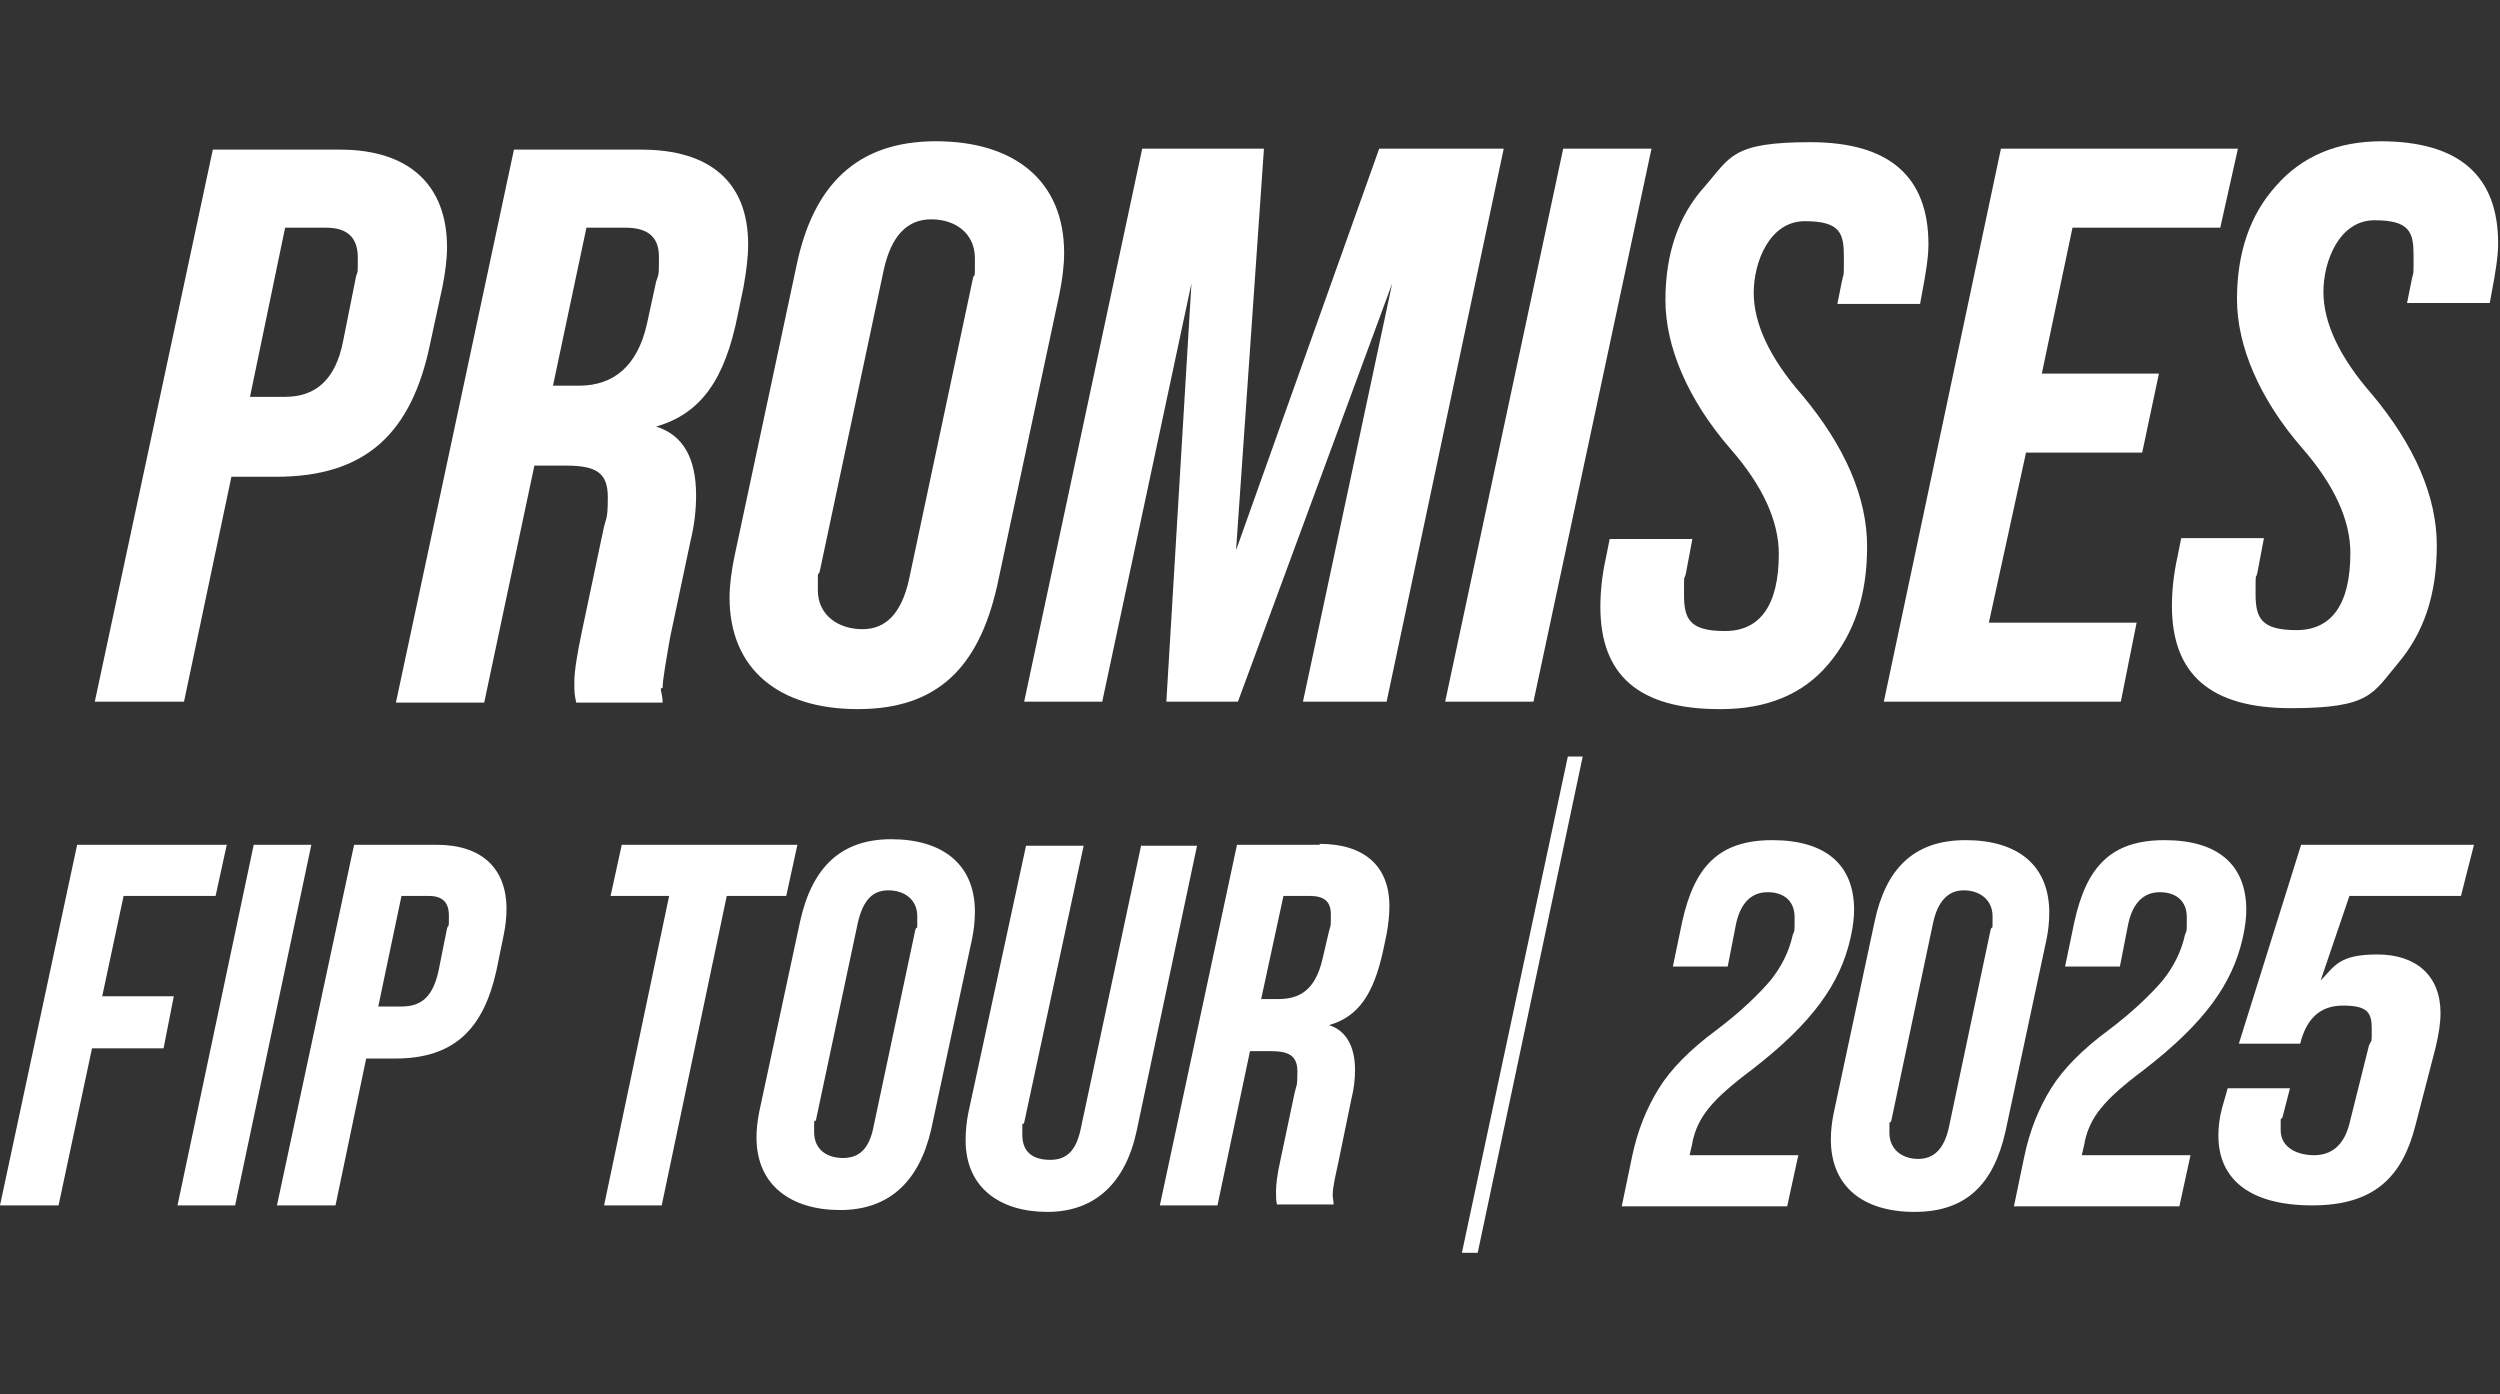 <?xml version="1.0" encoding="UTF-8"?>
<svg id="Livello_1" xmlns="http://www.w3.org/2000/svg" version="1.1" viewBox="0 0 269 150">
  <rect x="0" y="0" width="269" height="150" fill="#333333" stroke="none"/>
  <!-- Generator: Adobe Illustrator 29.1.0, SVG Export Plug-In . SVG Version: 2.1.0 Build 142)  -->
  <defs>
    <style>
      .st0 {
        fill: #fff;
      }
    </style>
  </defs>
  <polygon class="st0" points="13.3 96.4 23.2 96.4 24.4 90.9 8.3 90.9 0 129.7 6.3 129.7 9.9 112.8 17.6 112.8 18.7 107.2 11 107.2 13.3 96.4"/>
  <polygon class="st0" points="27.3 90.9 19.1 129.7 25.3 129.7 33.5 90.9 27.3 90.9"/>
  <path class="st0" d="M47,90.9h-8.9s-8.3,38.8-8.3,38.8h6.3l3.3-15.8h3.1c6.4,0,9.5-3.2,10.9-9.4l.8-3.9c.2-1,.3-1.9.3-2.8,0-4.4-2.7-6.9-7.5-6.9ZM48.1,99.9l-.9,4.5c-.6,2.8-1.8,3.9-4,3.9h0s-2.5,0-2.5,0l2.5-11.9h2.9c1.3,0,2.2.5,2.2,2.1s0,.8-.2,1.4Z"/>
  <polygon class="st0" points="85.8 90.9 66.9 90.9 65.7 96.4 72 96.4 65 129.7 71.2 129.7 78.2 96.4 84.6 96.4 85.8 90.9"/>
  <path class="st0" d="M104.9,98.1c0-5.2-3.6-7.8-9-7.8s-8.5,3-9.8,8.8l-4.4,20.5c-.2,1-.3,1.9-.3,2.8,0,5.2,3.8,7.8,9,7.8s8.5-3,9.8-8.7l4.4-20.5c.2-1,.3-2,.3-2.9ZM98.5,100l-4.5,21.2h0c-.5,2.6-1.7,3.4-3.3,3.4s-3.1-.8-3.1-2.8,0-.8.2-1.3l4.5-21.2c.6-2.6,1.7-3.5,3.3-3.5s3.1.9,3.1,2.8,0,.9-.2,1.4Z"/>
  <path class="st0" d="M122.8,90.9l-6.5,30.5c-.5,2.5-1.6,3.4-3.3,3.4s-3-.7-3-2.7,0-.8.2-1.3l6.4-29.8h-6.2l-6.2,28.7c-.2,1-.3,2-.3,3h0c0,5.1,3.7,7.7,8.8,7.7s8.4-3.1,9.6-8.7l6.5-30.7h-6Z"/>
  <path class="st0" d="M142,90.9h-8.9l-8.3,38.8h6.2l3.5-16.6h2.2c2,0,2.9.5,2.9,2.2s-.1,1.4-.3,2.3l-1.5,7.1c-.4,1.8-.5,2.8-.5,3.5s0,.9.1,1.4h6.1c0-.3-.1-.7-.1-1,0-.9.3-2.1.6-3.5l1.4-6.8c.3-1.2.4-2.2.4-3.2,0-2.4-.9-4.2-2.8-4.8h0c3.2-.9,4.8-3.4,5.8-7.9l.4-1.9c.2-1.1.3-2.1.3-3,0-4.4-2.8-6.7-7.5-6.7ZM143,100.2l-.7,3c-.8,3.4-2.5,4.3-4.8,4.3h0s-1.8,0-1.8,0l2.4-11.1h2.8c1.6,0,2.3.6,2.3,2s0,1.1-.2,1.8Z"/>
  <polygon class="st0" points="157.3 134.8 159 134.8 170.3 81.4 168.7 81.4 157.3 134.8"/>
  <polygon class="st0" points="174.5 129.8 174.5 129.8 174.5 129.8 174.5 129.8"/>
  <path class="st0" d="M182.1,122.9c.6-2.7,2-4.5,6.4-7.8,6.6-5.1,9.5-9.3,10.6-14.1.3-1.3.4-2.3.4-3.1,0-4.8-3-7.5-8.8-7.5s-8.4,2.9-9.7,8.8l-1,4.8h5.9l.9-4.6c.5-2.3,1.7-3.4,3.4-3.4s2.9.9,2.9,2.7,0,1.3-.2,1.9c-.4,1.8-1.2,3.4-2.4,4.9-1.2,1.4-3.1,3.3-5.9,5.4-2.7,2-4.8,4.1-6.1,6.2-1.3,2.1-2.3,4.5-2.9,7.4l-1.1,5.3h17.8l1.2-5.5h-11.7l.3-1.3Z"/>
  <path class="st0" d="M220.5,98.2c0-5.1-3.4-7.8-9-7.8s-8.6,3.1-9.8,8.8l-4.4,20.6c-.2,1-.3,1.9-.3,2.8h0c0,5.1,3.5,7.8,9,7.8s8.5-2.9,9.8-8.7l4.4-20.6c.2-1,.3-1.9.3-2.9ZM214.2,100l-4.5,21.3h0c-.5,2.3-1.6,3.4-3.3,3.4s-3.1-1-3.1-2.8,0-.8.2-1.3l4.5-21.3c.5-2.3,1.6-3.5,3.3-3.5s3.1,1,3.1,2.8,0,.9-.2,1.4Z"/>
  <polygon class="st0" points="216.7 129.8 216.7 129.8 216.7 129.8 216.7 129.8"/>
  <path class="st0" d="M224.3,122.9c.6-2.7,2-4.5,6.4-7.8,6.6-5.1,9.5-9.3,10.6-14.1.3-1.3.4-2.3.4-3.1,0-4.8-3-7.5-8.8-7.5s-8.4,2.9-9.7,8.8l-1,4.8h5.9l.9-4.6c.5-2.3,1.7-3.4,3.4-3.4s2.9.9,2.9,2.7,0,1.3-.2,1.9c-.4,1.8-1.2,3.4-2.4,4.9-1.2,1.4-3.1,3.3-5.9,5.4-2.7,2-4.8,4.1-6.1,6.2-1.3,2.1-2.3,4.5-2.9,7.4l-1.1,5.3h17.8l1.2-5.5h-11.7l.3-1.3Z"/>
  <polygon class="st0" points="10.2 75.5 10.2 75.5 10.2 75.5 10.2 75.5"/>
  <path class="st0" d="M24.9,51.3h4.8c9.6,0,14.6-4.6,16.6-14.4l1.3-6c.3-1.5.5-3,.5-4.3,0-6.7-4.1-10.5-11.5-10.5h-13.7l-12.7,59.4h9.6l5.1-24.2ZM30.6,24.5h4.5c2.3,0,3.4,1.1,3.4,3.2s0,1.3-.2,2.1l-1.4,7c-.8,4-2.9,5.9-6.2,5.9h-3.8s3.8-18.3,3.8-18.3Z"/>
  <path class="st0" d="M71.3,74c0-.8.3-2.5.8-5.4l2.2-10.4c.4-1.6.6-3.3.6-4.9,0-4-1.4-6.5-4.3-7.4h0c4.8-1.4,7.4-5,8.8-12.1l.6-2.9c.3-1.7.5-3.2.5-4.6,0-6.7-4.1-10.2-11.5-10.2h-13.7l-12.7,59.5h0s9.5,0,9.5,0l5.4-25.5h3.4c3.3,0,4.5.8,4.5,3.4s-.2,2.1-.5,3.6l-2.3,10.9c-.5,2.4-.8,4.2-.8,5.4s0,1.2.2,2.2h9.3c0-.7-.2-1.2-.2-1.5ZM69.6,34.9c-1,4.4-3.5,6.6-7.3,6.6h-2.8s3.6-17,3.6-17h4.2c2.4,0,3.6,1,3.6,3.1s0,1.8-.3,2.7l-1,4.6Z"/>
  <path class="st0" d="M78.5,64.3h0c0,7.7,5.3,12,13.8,12s13-4.4,15-13.3l6.7-31.4c.3-1.5.5-3,.5-4.4,0-7.7-5.3-12-13.8-12s-13.2,4.7-15,13.4l-6.7,31.4c-.3,1.5-.5,3-.5,4.3ZM88.2,61.5l6.9-32.5c.8-3.6,2.5-5.4,5.1-5.4s4.7,1.5,4.7,4.2,0,1.4-.2,2.1l-6.9,32.5c-.8,3.5-2.4,5.3-5,5.3s-4.8-1.5-4.8-4.2,0-1.3.2-2Z"/>
  <polygon class="st0" points="110.3 75.5 118.6 75.5 128.2 30.5 125.5 75.5 133.2 75.5 149.8 30.5 140.2 75.5 149.2 75.5 161.8 16 148.4 16 133 59.2 136 16 122.9 16 110.2 75.5 110.3 75.5"/>
  <polygon class="st0" points="177.7 16 168.2 16 155.5 75.5 165 75.5 177.7 16"/>
  <path class="st0" d="M185.2,76.3c4.9,0,8.8-1.6,11.5-4.8,2.8-3.3,4.2-7.4,4.2-12.7s-2.4-10.8-7-16.3c-3.5-4-5.2-7.7-5.2-11s1.7-7.7,5.5-7.7,4.2,1.3,4.2,3.8,0,1.6-.2,2.6l-.5,2.5h8.9l.2-1.1c.4-2.1.7-3.9.7-5.3,0-7.3-4.2-11-12.7-11s-8.6,1.6-11.4,4.8c-2.8,3.1-4.2,7.2-4.2,12.2s2.4,10.7,7,16c3.5,4,5.2,7.8,5.2,11.3,0,5.5-2,8.3-5.8,8.3s-4.4-1.3-4.4-3.9,0-1.4.2-2.3l.7-3.7h-8.9l-.4,2c-.4,1.8-.6,3.6-.6,5.3h0c0,7.4,4.2,11,12.8,11Z"/>
  <polygon class="st0" points="202.7 75.5 228.2 75.5 229.9 67 214 67 218 48.7 230.5 48.7 232.3 40.2 219.7 40.2 223 24.5 238.9 24.5 240.8 16 215.3 16 202.7 75.5 202.7 75.5"/>
  <path class="st0" d="M256.3,15.2c-4.8,0-8.6,1.6-11.4,4.8-2.8,3.1-4.2,7.2-4.2,12.2s2.4,10.7,7,16c3.5,4,5.2,7.8,5.2,11.3,0,5.5-2,8.3-5.8,8.3s-4.4-1.3-4.4-3.9,0-1.4.2-2.3l.7-3.7h-8.9l-.4,2c-.4,1.8-.6,3.6-.6,5.3h0c0,7.4,4.2,11,12.8,11s8.8-1.6,11.5-4.8c2.8-3.3,4.2-7.4,4.2-12.7s-2.4-10.8-7-16.3c-3.5-4-5.2-7.7-5.2-11s1.7-7.7,5.5-7.7,4.2,1.3,4.2,3.8,0,1.6-.2,2.6l-.5,2.5h8.9l.2-1.1c.4-2.1.7-3.9.7-5.3,0-7.3-4.2-11-12.7-11Z"/>
  <path class="st0" d="M240.8,112.3h6.7c.6-2.4,1.9-4.1,4.6-4.1s3.1.8,3.1,2.5,0,1.1-.3,1.8l-2.1,8.4c-.6,2.4-2,3.4-3.8,3.4s-3.6-.8-3.6-2.7,0-.9.2-1.4l.8-3.1h-6.7l-.6,2.1c-.3,1.1-.4,2.1-.4,3,0,4.7,3.4,7.5,10.1,7.5s9.7-3.1,11.1-8.6l2.2-8.5c.3-1.3.5-2.5.5-3.6,0-4-2.6-6.3-6.8-6.3s-4.6,1.3-6.1,2.8l3.1-9.1h12l1.4-5.5h-18.6l-6.7,21.4Z"/>
</svg>
